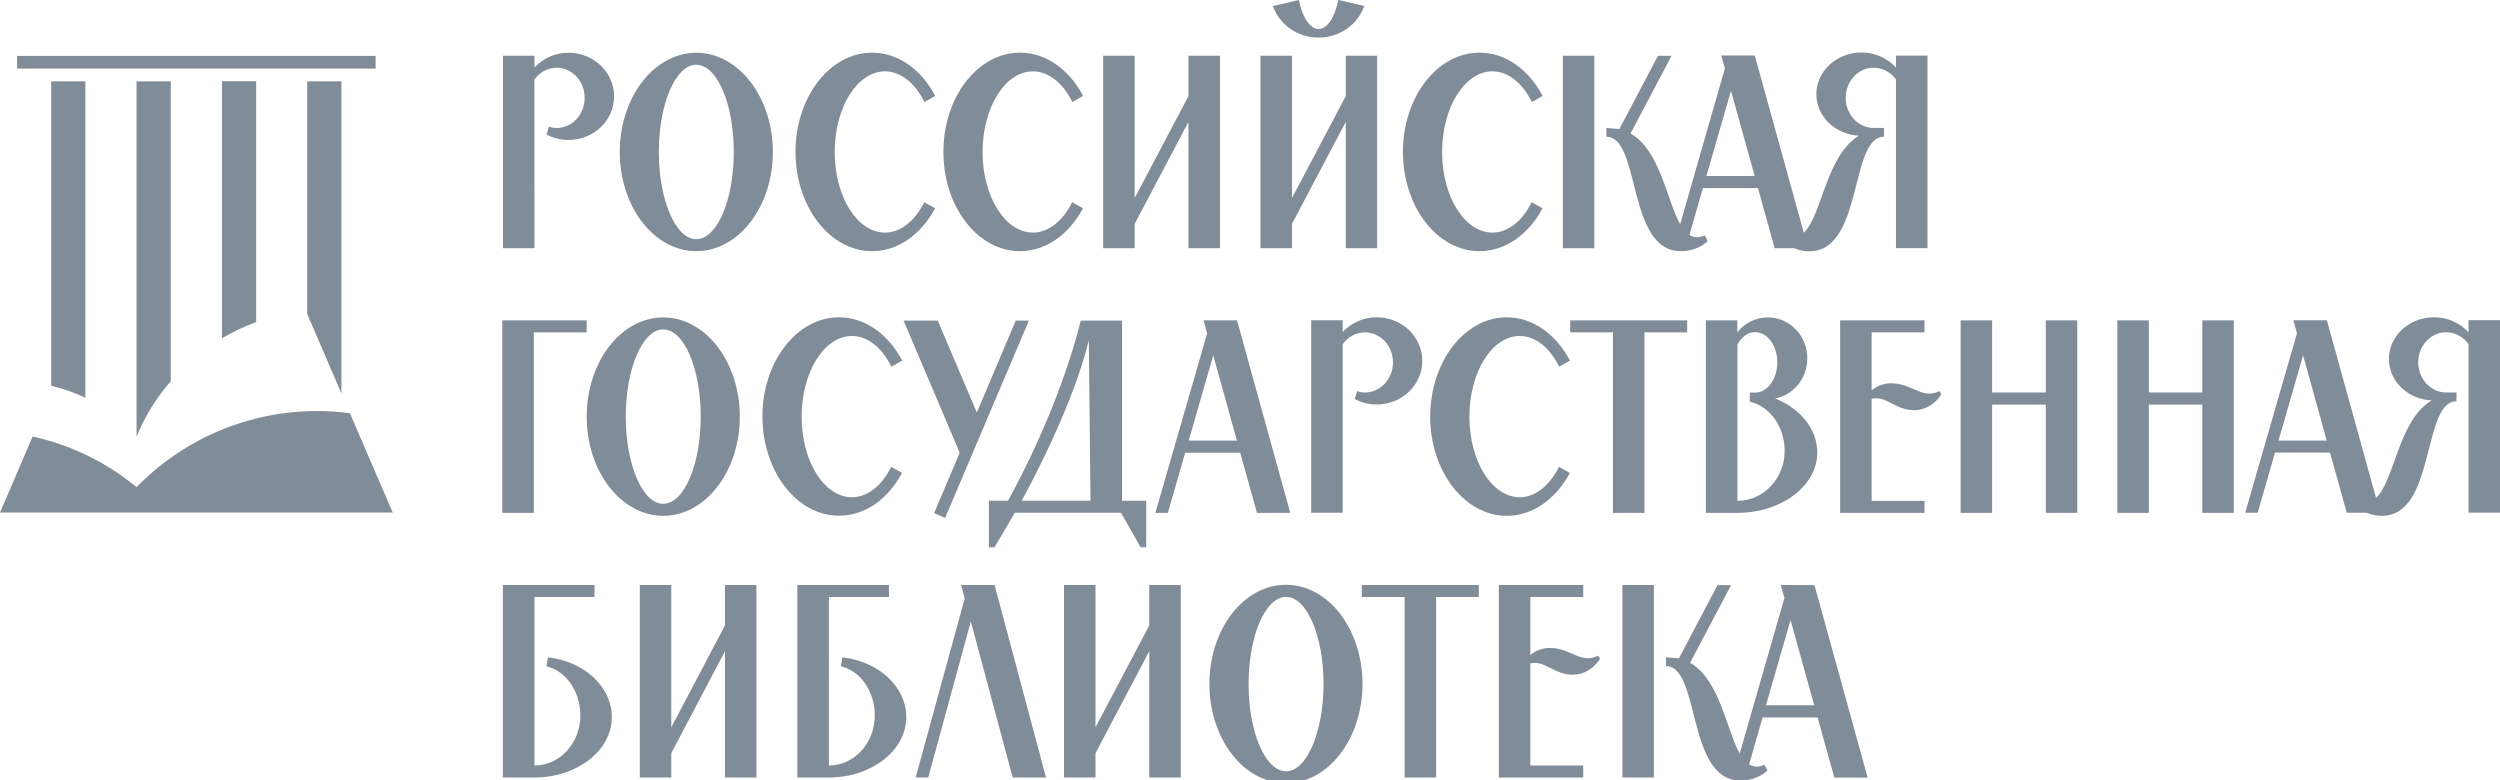 <?xml version="1.0" encoding="UTF-8"?> <!-- Generator: Adobe Illustrator 25.2.3, SVG Export Plug-In . SVG Version: 6.00 Build 0) --> <svg xmlns="http://www.w3.org/2000/svg" xmlns:xlink="http://www.w3.org/1999/xlink" id="Слой_1" x="0px" y="0px" viewBox="0 0 2207.7 689.2" style="enable-background:new 0 0 2207.7 689.2;" xml:space="preserve"> <style type="text/css"> .st0{fill:#818C99;} </style> <path class="st0" d="M331.7,60.6H15.1V49.4h316.6V60.6z M120.6,430.2c-26.6-22-58.1-37.3-91.8-44.7L0,452.6h346.8L309,364.9 C239.5,355.7,169.6,379.9,120.6,430.2L120.6,430.2z M301.5,71.8h-30.2v205.5l30.2,70.1V71.8z M150.8,71.8h-30.2v313.6 c7.4-17.8,17.5-34.2,30.2-48.7V71.8z M196,298.7c9.6-5.7,19.7-10.4,30.2-14.3V71.7H196V298.7z M75.4,71.8H45.2v268.9 c10.4,2.4,20.5,5.9,30.2,10.6V71.8z"></path> <g> <path class="st0" d="M1110,452.9h29.4l-47-170h-29.6l3.2,11.5l-45.7,158.5h11l15.3-53.1h48.6L1110,452.9z M1049.7,389.1l21.7-75.3 l20.9,75.3L1049.7,389.1L1049.7,389.1z"></path> <polygon class="st0" points="471.4,293.5 518.1,293.5 518.1,282.9 443.6,282.9 443.6,452.9 471.4,452.9 "></polygon> <polygon class="st0" points="1202.6,527.2 1240.4,527.2 1240.4,686.6 1268.2,686.6 1268.2,527.2 1305.9,527.2 1305.9,516.6 1202.6,516.6 "></polygon> <path class="st0" d="M614.9,221.8c37.3,0,67.6-39.2,67.6-87.6s-30.3-87.6-67.6-87.6s-67.6,39.2-67.6,87.6S577.6,221.8,614.9,221.8z M614.9,57.2c18.3,0,33.1,34.5,33.1,77s-14.8,77-33.1,77s-33.1-34.5-33.1-77C581.8,91.6,596.6,57.2,614.9,57.2L614.9,57.2z"></path> <polygon class="st0" points="847.5,399.8 824.9,453.1 834.6,457.4 908.6,283.1 897,283.1 862.6,364.3 828.1,283.1 797.9,283.1 "></polygon> <polygon class="st0" points="1452.2,452.9 1452.2,293.5 1489.9,293.5 1489.9,282.9 1386.6,282.9 1386.6,293.5 1424.4,293.5 1424.4,452.9 "></polygon> <path class="st0" d="M954.8,283.1l-0.3-0.2c-19.9,79.3-59.6,150.7-64.4,159.3h-16.8v41.1h4.9l18-30.5h93.7l17.4,30.5h4.9v-41.1 h-21.3V283.1H954.8z M902.2,442.2c10.6-19.3,45.7-85.9,59.3-141.6l1.5,141.6H902.2z"></path> <path class="st0" d="M1205.3,346.6c-2.4,0-4.7-0.4-6.9-1.1l-2.1,6.9c6,3.2,12.7,4.8,19.5,4.8c22.2,0,40.2-17.2,40.2-38.5 s-18-38.5-40.2-38.5c-11.4-0.1-22.3,4.7-30.1,13v-10.4h-27.8v170h27.8V304.1c4.4-6.6,11.8-10.5,19.7-10.6 c13.6,0,24.7,11.9,24.7,26.6S1218.9,346.6,1205.3,346.6z"></path> <path class="st0" d="M471.9,70.4c4.4-6.6,11.8-10.5,19.7-10.6c13.6,0,24.7,11.9,24.7,26.6s-11,26.6-24.7,26.6 c-2.4,0-4.7-0.4-6.9-1.1l-2.1,6.9c6,3.2,12.7,4.8,19.5,4.8c22.2,0,40.2-17.2,40.2-38.5s-18-38.5-40.2-38.5 c-11.4-0.1-22.3,4.7-30.1,13V49.2h-27.8v170H472L471.9,70.4L471.9,70.4z"></path> <path class="st0" d="M483.8,580.5l-1.2,7.9c17,4,29.9,21.9,29.9,43.4c0,24.4-18.1,44.2-40.5,44.2V527.2h53v-10.6h-80.9v170h27.8 l0,0c37.8,0,68.4-23.9,68.4-53.3C540.3,606.2,515.7,584,483.8,580.5z"></path> <path class="st0" d="M743.8,580.5l-1.2,7.9c17,4,29.9,21.9,29.9,43.4c0,24.4-18.1,44.2-40.5,44.2V527.2h53v-10.6h-80.9v170h27.8 l0,0c37.8,0,68.4-23.9,68.4-53.3C800.3,606.2,775.7,584,743.8,580.5z"></path> <polygon class="st0" points="1944.8,346.6 1897.6,346.6 1897.6,282.9 1869.8,282.9 1869.8,452.9 1897.6,452.9 1897.6,357.3 1944.8,357.3 1944.8,452.9 1972.6,452.9 1972.6,282.9 1944.8,282.9 "></polygon> <polygon class="st0" points="1806.6,346.6 1759.2,346.6 1759.2,282.9 1731.4,282.9 1731.4,452.9 1759.2,452.9 1759.2,357.3 1806.6,357.3 1806.6,452.9 1834.4,452.9 1834.4,282.9 1806.6,282.9 "></polygon> <polygon class="st0" points="1140.9,197.7 1188.4,107.7 1188.4,219.2 1216.1,219.2 1216.1,49.2 1188.4,49.2 1188.4,84.9 1140.9,174.9 1140.9,49.2 1113.1,49.2 1113.1,219.2 1140.9,219.2 "></polygon> <polygon class="st0" points="1002,197.7 1049.5,107.7 1049.5,219.2 1077.3,219.2 1077.3,49.2 1049.5,49.2 1049.5,84.9 1002,174.9 1002,49.2 974.2,49.2 974.2,219.2 1002,219.2 "></polygon> <polygon class="st0" points="640.2,552.3 592.8,642.3 592.8,516.6 565,516.6 565,686.6 592.8,686.6 592.8,665.1 640.2,575.1 640.2,686.6 668,686.6 668,516.6 640.2,516.6 "></polygon> <polygon class="st0" points="1014.9,552.3 967.4,642.3 967.4,516.6 939.6,516.6 939.6,686.6 967.4,686.6 967.4,665.1 1014.9,575.1 1014.9,686.6 1042.7,686.6 1042.7,516.6 1014.9,516.6 "></polygon> <path class="st0" d="M1484.3,221.8c15.5,0,23.8-8.9,23.8-8.9l-2.7-5c-5.4,2.4-9.8,1.9-13.5-0.4l11.9-41.4h48.6l14.8,53.1h17.3 c4.2,1.7,8.7,2.7,13.3,2.7c47.8,0,35.3-101.1,65.8-101.1v-2h0.1V113h-9.1c-13.6,0-24.7-11.9-24.7-26.6s11.1-26.6,24.7-26.6 c7.9,0.1,15.3,4,19.7,10.5v148.8h27.8v-170h-27.8v10.5c-7.9-8.5-18.9-13.3-30.5-13.2c-22,0-39.8,16.5-39.8,36.8 c0,19.7,16.7,35.6,37.7,36.6c-29.3,17.5-32.8,70.9-48.8,85.7L1549.6,49H1520l3.2,11.5L1483.7,198c-11.8-21.1-17.6-65.1-43.8-80.1 l36.2-68.6h-12L1430,114l-11.4-1v7.8C1449,120.7,1436.5,221.8,1484.3,221.8z M1528.6,80.1l20.9,75.3h-42.6L1528.6,80.1z"></path> <rect x="1380.1" y="49.2" class="st0" width="27.8" height="170"></rect> <path class="st0" d="M1572.6,516.6l3.2,11.5l-39.5,137.3c-11.8-21.1-17.6-65.1-43.8-80.1l36.2-68.6h-12l-34.1,64.7l-11.4-1v7.8 c30.5,0,18,101.1,65.8,101.1c15.5,0,23.8-8.9,23.8-8.9l-2.7-5c-5.4,2.4-9.8,1.9-13.5-0.4l11.9-41.4h48.6l14.8,53.1h29.4l-47-170 L1572.6,516.6L1572.6,516.6z M1559.5,622.8l21.7-75.3l20.9,75.3H1559.5z"></path> <rect x="1432.7" y="516.6" class="st0" width="27.8" height="170"></rect> <polygon class="st0" points="848.7,516.6 851.9,528.5 808.6,686.6 819.7,686.6 857.3,548.8 894.3,686.6 923.7,686.6 878.3,516.6 "></polygon> <path class="st0" d="M2179.9,282.9v10.5c-7.9-8.5-18.9-13.3-30.5-13.2c-22,0-39.8,16.5-39.8,36.8c0,19.7,16.7,35.6,37.7,36.6 c-29.5,17.6-32.8,71.6-49.1,86l-43.4-156.8h-29.6l3.2,11.5l-45.7,158.5h11l15.3-53.1h48.6l14.8,53.1h17.7c4.2,1.7,8.7,2.7,13.3,2.7 c47.8,0,35.3-101.1,65.8-101.1v-2h0.1v-5.8h-9.1c-13.6,0-24.7-11.9-24.7-26.6s11.1-26.6,24.7-26.6c7.9,0.1,15.3,4,19.7,10.5v148.8 h27.8v-170h-27.8V282.9z M2012.1,389.1l21.7-75.3l20.9,75.3L2012.1,389.1L2012.1,389.1z"></path> <path class="st0" d="M1263,367.9c0,48.4,30.3,87.6,67.6,87.6c23.1,0,43.5-15,55.7-37.9l-9.6-5.3c-8.1,16.3-20.7,26.8-34.7,26.8 c-24.4,0-44.3-31.6-44.4-70.8c0-0.1,0-0.3,0-0.4c0-39.3,19.9-71.2,44.4-71.2c14.1,0,26.7,10.6,34.9,27.1l9.5-5.4 c-12.2-23-32.6-38.2-55.8-38.2C1293.3,280.2,1263,319.5,1263,367.9z"></path> <path class="st0" d="M1306.5,221.8c23.1,0,43.5-15,55.7-37.9l-9.6-5.3c-8.1,16.3-20.7,26.8-34.7,26.8c-24.4,0-44.3-31.6-44.4-70.8 c0-0.1,0-0.3,0-0.4c0-39.3,19.9-71.2,44.4-71.2c14.1,0,26.7,10.6,34.9,27.1l9.5-5.4c-12.2-23.1-32.6-38.2-55.8-38.2 c-37.3,0-67.6,39.2-67.6,87.6S1269.1,221.8,1306.5,221.8z"></path> <path class="st0" d="M900.7,221.8c23.1,0,43.5-15,55.7-37.9l-9.6-5.3c-8.1,16.3-20.7,26.8-34.7,26.8c-24.4,0-44.3-31.6-44.4-70.8 c0-0.1,0-0.3,0-0.4c0-39.3,19.9-71.2,44.4-71.2c14.1,0,26.7,10.6,34.9,27.1l9.5-5.4c-12.2-23.1-32.6-38.2-55.8-38.2 c-37.3,0-67.6,39.2-67.6,87.6S863.3,221.8,900.7,221.8z"></path> <path class="st0" d="M770.1,221.8c23.1,0,43.5-15,55.7-37.9l-9.6-5.3c-8.1,16.3-20.7,26.8-34.7,26.8c-24.4,0-44.3-31.6-44.4-70.8 c0-0.1,0-0.3,0-0.4c0-39.3,19.9-71.2,44.4-71.2c14.1,0,26.7,10.6,34.9,27.1l9.5-5.4c-12.2-23.1-32.6-38.2-55.8-38.2 c-37.3,0-67.6,39.2-67.6,87.6S732.8,221.8,770.1,221.8z"></path> <path class="st0" d="M653.3,367.9c0-48.4-30.3-87.6-67.6-87.6s-67.6,39.2-67.6,87.6s30.3,87.6,67.6,87.6S653.3,416.3,653.3,367.9z M552.6,367.9c0-42.5,14.8-77,33.1-77s33.1,34.5,33.1,77s-14.8,77-33.1,77C567.4,444.9,552.6,410.4,552.6,367.9z"></path> <path class="st0" d="M1135.6,516.4c-37.3,0-67.6,39.2-67.6,87.6s30.3,87.6,67.6,87.6s67.6-39.2,67.6-87.6S1173,516.4,1135.6,516.4z M1135.7,681.1c-18.3,0-33.1-34.5-33.1-77s14.8-77,33.1-77c18.3,0,33.1,34.5,33.1,77C1168.7,646.6,1153.9,681.1,1135.7,681.1z"></path> <path class="st0" d="M796.6,417.6l-9.6-5.3c-8.1,16.3-20.7,26.8-34.7,26.8c-24.4,0-44.3-31.6-44.4-70.8c0-0.1,0-0.3,0-0.4 c0-39.3,19.9-71.2,44.4-71.2c14.1,0,26.7,10.6,34.9,27.1l9.5-5.4c-12.2-23.1-32.6-38.2-55.8-38.2c-37.3,0-67.6,39.2-67.6,87.6 s30.3,87.6,67.6,87.6C764,455.5,784.4,440.5,796.6,417.6z"></path> <path class="st0" d="M1604.8,399.6c0-20.9-15.1-38.9-37.2-47.7c16.2-3.1,28.4-17.8,28.4-35.5c0-20-15.6-36.1-34.9-36.1 c-10.5,0-20.4,4.9-26.9,13.1v-10.5h-27.8v170h27.8l0,0C1573.2,452.9,1604.8,429,1604.8,399.6z M1534.3,304.2 c3.5-6.6,9.3-10.9,15.7-10.9c10.8,0,19.5,12,19.5,26.7s-8.7,26.7-19.5,26.7h-4.8v8c17.5,4,30.8,21.9,30.8,43.4 c0,24.4-18.7,44.2-41.7,44.2V304.2z"></path> <path class="st0" d="M1670.2,338.5c-6.4-0.1-12.5,2.1-17.4,6.3v-51.3h46.7v-10.6H1625v170h74.5v-10.6h-46.7v-90.1 c12.7-3.2,20.8,10,37.4,10c16.5,0,24.2-14.2,24.2-14.2l-1.7-2.6C1697.3,353,1688.6,338.5,1670.2,338.5z"></path> <path class="st0" d="M1368.8,572.2c-6.4-0.1-12.5,2.1-17.4,6.3v-51.3h46.7v-10.6h-74.5v170h74.5V676h-46.7v-90.1 c12.7-3.2,20.8,9.9,37.4,9.9c16.5,0,24.2-14.2,24.2-14.2l-1.7-2.6C1395.9,586.8,1387.1,572.2,1368.8,572.2z"></path> <path class="st0" d="M1164.4,33.2c18.8,0,34.8-11.7,40.3-27.9L1181.8,0c-3,15.1-9.6,25.6-17.4,25.6c-7.7,0-14.4-10.5-17.4-25.6 l-22.9,5.3C1129.7,21.5,1145.6,33.2,1164.4,33.2z"></path> </g> </svg> 